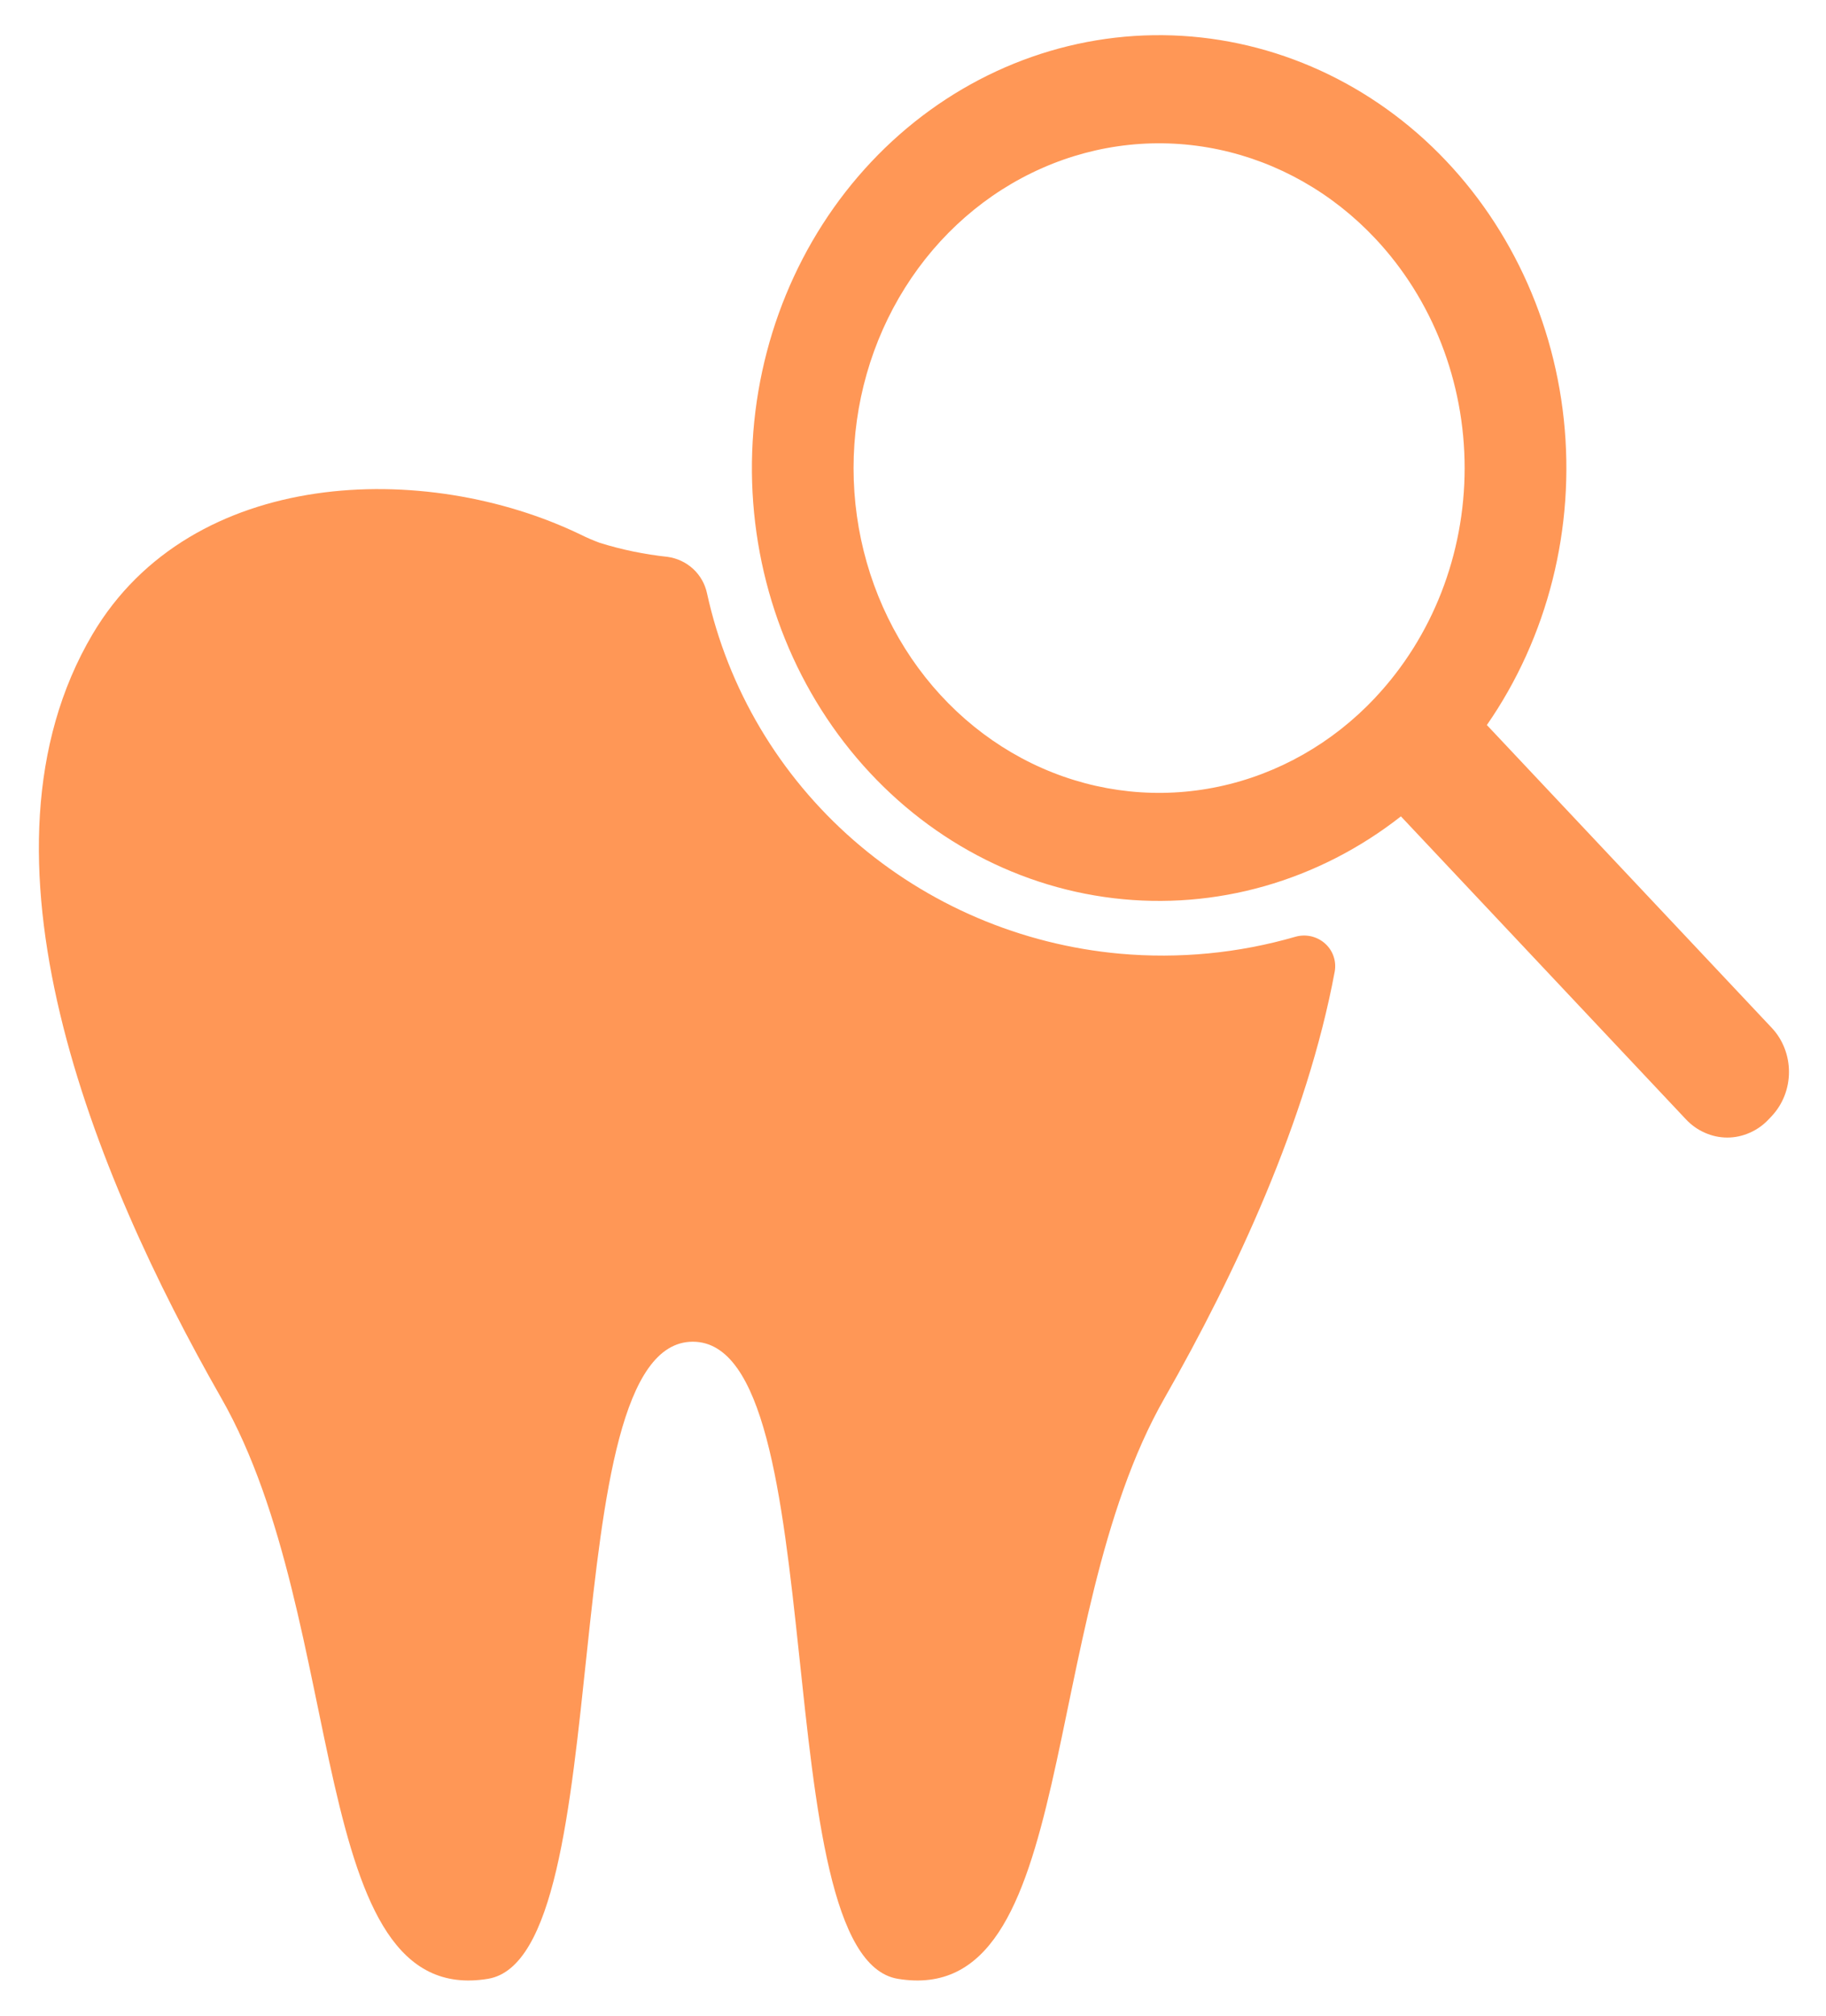 <?xml version="1.0" encoding="UTF-8"?> <svg xmlns="http://www.w3.org/2000/svg" width="29" height="32" viewBox="0 0 29 32" fill="none"> <path d="M17.785 15.14C18.723 15.224 19.67 15.133 20.574 14.871C20.655 14.848 20.74 14.846 20.822 14.864C20.903 14.883 20.979 14.921 21.041 14.976C21.104 15.031 21.151 15.101 21.178 15.179C21.206 15.257 21.212 15.341 21.198 15.422C20.757 17.788 19.621 20.219 18.494 22.196C16.451 25.773 17.163 31.895 14.258 31.414C12.136 31.06 13.274 21.3 11.003 21.3C8.733 21.3 9.873 31.06 7.751 31.414C4.846 31.895 5.558 25.773 3.515 22.196C1.473 18.62 -0.589 13.552 1.47 10.068C3.042 7.412 6.76 7.299 9.224 8.488C9.322 8.537 9.423 8.58 9.526 8.618C9.876 8.727 10.236 8.801 10.601 8.84C10.754 8.861 10.896 8.928 11.009 9.032C11.121 9.136 11.198 9.272 11.229 9.421C11.562 10.937 12.377 12.309 13.556 13.338C14.735 14.366 16.216 14.998 17.785 15.14Z" fill="#FF9756"></path> <path d="M28.14 16.319L23.614 11.51C24.582 10.115 25.019 8.383 24.836 6.66C24.653 4.938 23.864 3.352 22.628 2.221C21.391 1.091 19.797 0.499 18.167 0.563C16.537 0.628 14.989 1.346 13.836 2.571C12.682 3.797 12.007 5.441 11.946 7.173C11.885 8.906 12.442 10.598 13.506 11.912C14.571 13.227 16.063 14.065 17.684 14.259C19.305 14.453 20.936 13.989 22.249 12.96L26.775 17.769C26.861 17.861 26.964 17.934 27.077 17.983C27.189 18.033 27.31 18.059 27.433 18.059C27.555 18.059 27.675 18.033 27.788 17.983C27.901 17.934 28.004 17.861 28.09 17.769L28.14 17.716C28.314 17.53 28.412 17.279 28.412 17.017C28.412 16.756 28.314 16.504 28.14 16.319ZM21.84 11.077C21.162 11.798 20.297 12.289 19.355 12.488C18.414 12.687 17.438 12.585 16.552 12.195C15.665 11.805 14.907 11.144 14.374 10.296C13.841 9.448 13.556 8.451 13.556 7.431C13.556 6.411 13.841 5.414 14.374 4.567C14.907 3.719 15.665 3.058 16.552 2.668C17.438 2.277 18.414 2.175 19.355 2.374C20.297 2.573 21.162 3.064 21.84 3.785C22.75 4.752 23.261 6.063 23.261 7.431C23.261 8.798 22.75 10.109 21.84 11.076V11.077Z" fill="#FF9756"></path> </svg> 